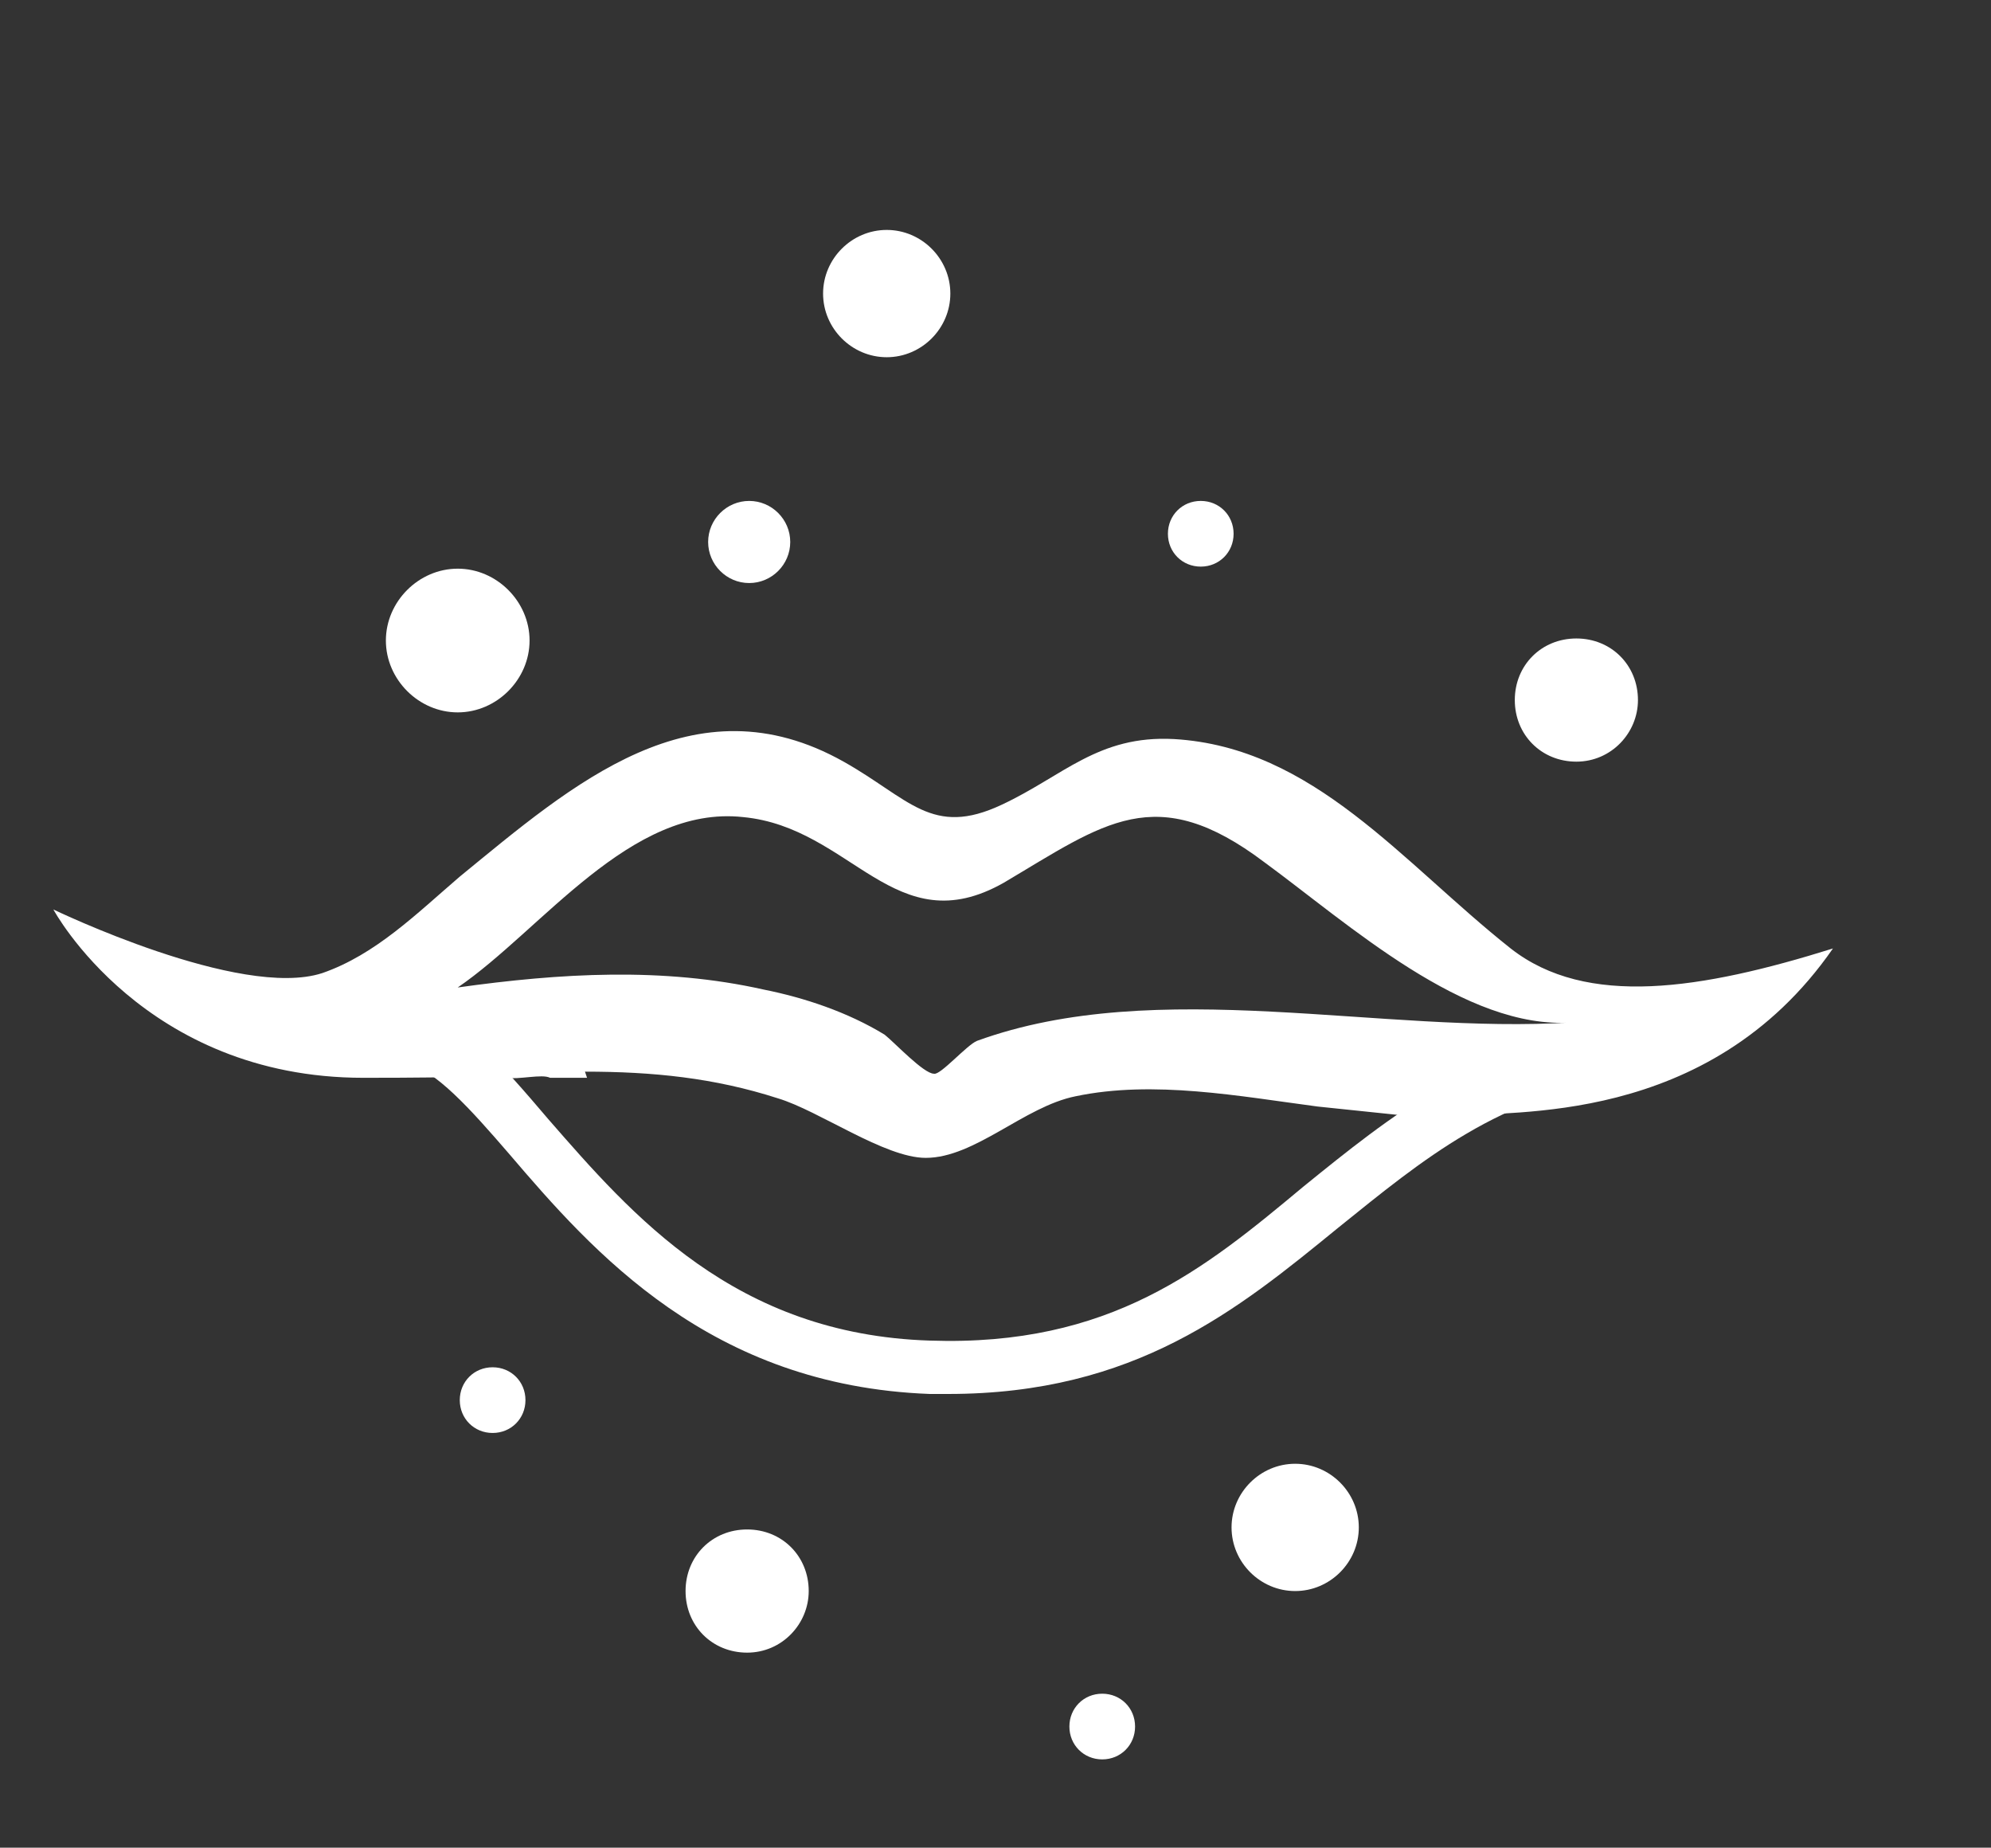 <?xml version="1.0" encoding="UTF-8"?>
<svg xmlns="http://www.w3.org/2000/svg" version="1.1" viewBox="0 0 97 90">
  <rect x="0" y="0" width="97" height="90" fill="#333333" stroke="none"/>
  <defs>
    <style>
      .cls-1 {
        fill: #fff;
      }
    </style>
  </defs>
  <!-- Generator: Adobe Illustrator 28.7.6, SVG Export Plug-In . SVG Version: 1.2.0 Build 188)  -->
  <g>
    <g id="Calque_1">
      <path class="cls-1" d="M46.3,67.9c-.3,0-.7,0-1,0-10.7-.4-16.4-6.9-20.5-11.7-1.9-2.2-3.6-4.1-5-4.4l.5-2.6c2.3.5,4.1,2.6,6.4,5.3,4.1,4.7,9.1,10.5,18.6,10.8,8.8.3,13.4-3.5,18.2-7.5,4.2-3.4,8.5-6.9,15.4-7.9l.4,2.6c-6.2.8-10,4-14.1,7.3-4.9,4-9.9,8.1-19,8.1"/>
      <path class="cls-1" d="M76.6,49.8c-9.3.6-20.2-2.3-29,.9-.5.2-1.8,1.7-2.1,1.6-.5,0-1.9-1.5-2.4-1.9-1.8-1.1-3.9-1.8-5.9-2.2-4.9-1.1-9.9-.8-14.9-.1,4.1-2.8,8.4-8.9,13.9-8.3,5.3.5,7.4,6.2,12.7,3.2,4.9-2.9,7.4-5,12.7-1,4.1,3,9.8,8.2,15,7.8-4.5.3,0,0,0,0M28.5,52.2c3.3,0,6.3.3,9.4,1.3,2,.6,5.2,2.9,7.2,2.9,2.4,0,4.8-2.5,7.3-3,3.8-.8,8,0,11.8.5l4.8.5c.2-.2.4.2,2.1,0,2.3-.4,12.1.6,18.2-8.2-6.4,2-12,2.9-15.7,0-5.3-4.2-9.6-9.8-16.4-10.2-3.7-.2-5.4,1.8-8.4,3.2-3.4,1.6-4.5-.3-7.7-2.1-7.3-4.1-13.2,1.1-18.7,5.6-2.1,1.8-4.1,3.8-6.7,4.7-4,1.3-13.1-3.1-13.1-3.1,0,0,4.4,8.2,15.1,8.2s4.4-.4,6.9,0c.7.1,1.8-.2,2.2,0h1.8Z"/>
      <path class="cls-1" d="M25.8,31.2c0,1.9-1.6,3.5-3.5,3.5s-3.5-1.6-3.5-3.5,1.6-3.5,3.5-3.5,3.5,1.6,3.5,3.5"/>
      <path class="cls-1" d="M38.5,26.4c0,1.1-.9,2-2,2s-2-.9-2-2,.9-2,2-2,2,.9,2,2"/>
      <path class="cls-1" d="M46.3,14.3c0,1.7-1.4,3.1-3.1,3.1s-3.1-1.4-3.1-3.1,1.4-3.1,3.1-3.1,3.1,1.4,3.1,3.1"/>
      <path class="cls-1" d="M66.2,74.4c0,1.7-1.4,3.1-3.1,3.1s-3.1-1.4-3.1-3.1,1.4-3.1,3.1-3.1,3.1,1.4,3.1,3.1"/>
      <path class="cls-1" d="M60.1,26c0,.9-.7,1.6-1.6,1.6s-1.6-.7-1.6-1.6.7-1.6,1.6-1.6,1.6.7,1.6,1.6"/>
      <path class="cls-1" d="M55.3,84.1c0,.9-.7,1.6-1.6,1.6s-1.6-.7-1.6-1.6.7-1.6,1.6-1.6,1.6.7,1.6,1.6"/>
      <path class="cls-1" d="M25.6,68.2c0,.9-.7,1.6-1.6,1.6s-1.6-.7-1.6-1.6.7-1.6,1.6-1.6,1.6.7,1.6,1.6"/>
      <path class="cls-1" d="M79.8,34.1c0,1.6-1.3,3-3,3s-3-1.3-3-3,1.3-3,3-3,3,1.3,3,3"/>
      <path class="cls-1" d="M39.4,77.5c0,1.6-1.3,3-3,3s-3-1.3-3-3,1.3-3,3-3,3,1.3,3,3"/>
      <polygon class="cls-1" points="20.9 -39.9 21.8 -37.6 17.4 -30.2 16.1 -29 14.1 -29.4 12.8 -30.3 13.6 -32.4 16.8 -37.3 17.1 -38.5 18.5 -40.4 20.9 -39.9"/>
      <polygon class="cls-1" points="19.4 -37.8 39.8 -69.1 21.6 -38.9 20.2 -37.9 19.4 -37.8"/>
      <polygon class="cls-1" points="62.1 -51.8 63 -49.5 58.6 -42.2 57.3 -40.9 55.3 -41.3 54 -42.2 54.8 -44.4 58 -49.2 58.3 -50.4 59.7 -52.4 62.1 -51.8"/>
      <polygon class="cls-1" points="59.9 -49.7 116.7 -136.7 62.2 -50.8 60.7 -49.8 59.9 -49.7"/>
    </g>
  </g>
</svg>
